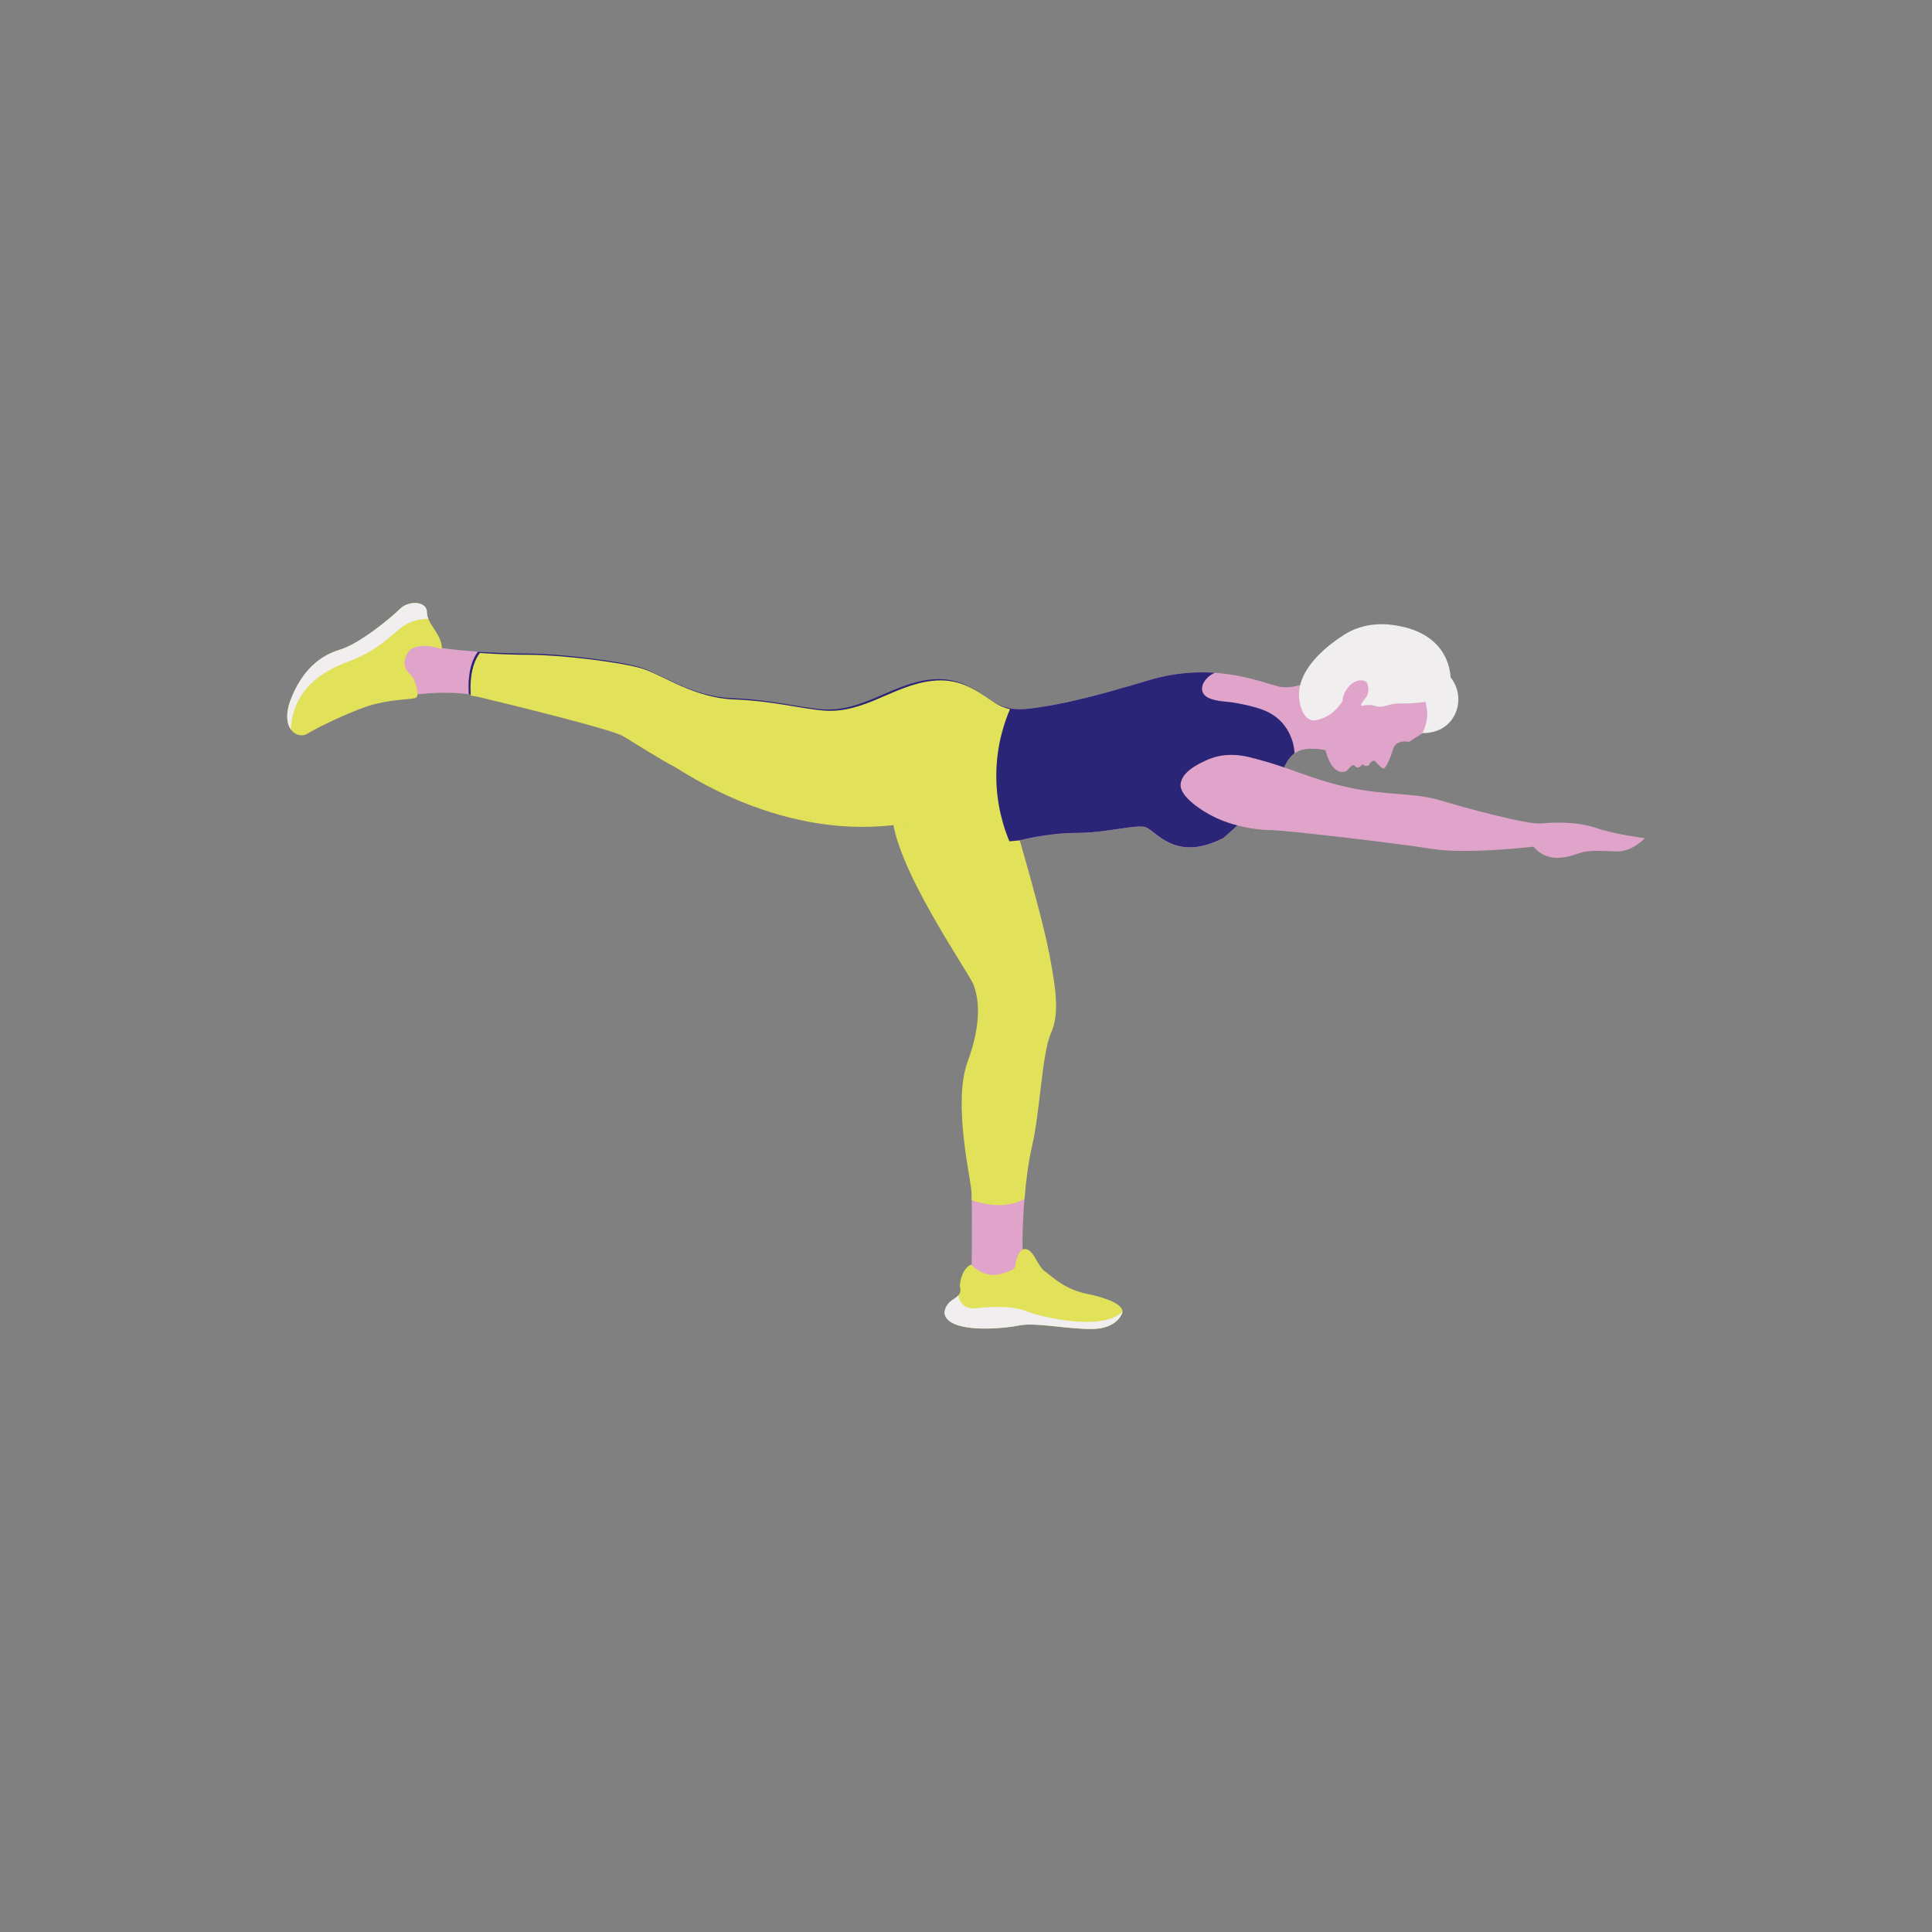 <?xml version="1.0" encoding="UTF-8"?>
<svg xmlns="http://www.w3.org/2000/svg" xmlns:xlink="http://www.w3.org/1999/xlink" id="Ebene_2" data-name="Ebene 2" viewBox="0 0 225 225">
  <rect x="0" y="0" width="225" height="225" fill="#808080" stroke="none"/>
  <defs>
    <style>
      .cls-1 {
        clip-path: url(#clippath);
      }

      .cls-2 {
        fill: none;
      }

      .cls-2, .cls-3, .cls-4, .cls-5, .cls-6, .cls-7 {
        stroke-width: 0px;
      }

      .cls-3 {
        fill: #2b2577;
      }

      .cls-4 {
        fill: #e1e15a;
      }

      .cls-5 {
        fill: #e0a4ca;
      }

      .cls-6 {
        fill: #fff;
      }

      .cls-7 {
        fill: #f0eeef;
      }
    </style>
    <clipPath id="clippath">
      <rect class="cls-2" x="33.45" y="70.23" width="158.1" height="84.54"></rect>
    </clipPath>
  </defs>
  <g id="Ebene_2-2" data-name="Ebene 2">
    <g>
      <rect class="cls-2" width="225" height="225"></rect>
      <g class="cls-1">
        <path class="cls-5" d="m119.38,138.85c-.66.09-1.33.11-2,.12-1.42.02-2.83,0-4.24-.1.11,1.83,0,10.47,0,10.47,1.85,1.73,6.01-.35,6.01-.35v-2.66c-.14-1.29-.06-4.38.23-7.48"></path>
        <path class="cls-4" d="m113.1,147.26s1.42,1.68,3.48,1.1c2.05-.58,1.65-.98,1.65-.98,0,0,.28-2.08,1.25-1.91.97.17,1.31,1.96,2.22,2.6.91.64,2.28,2.14,5.13,2.66,0,0,4.16.81,3.88,2.14,0,0-.51,1.91-3.59,1.91s-6.5-.81-8.49-.41c-2,.41-8.04.92-8.61-1.33,0,0-.17-.98,1.03-1.73,1.2-.75.68-1.27.74-1.73.06-.46.29-1.85,1.31-2.31"></path>
        <path class="cls-7" d="m130.71,152.86v-.11c-2.27,2.34-9.51.62-11.04,0-1.56-.64-3.76-.64-5.89-.4-1.73.19-2.1-1.02-2.18-1.49-.12.14-.3.29-.56.45-1.2.75-1.03,1.73-1.03,1.73.57,2.25,6.61,1.73,8.61,1.33,1.99-.4,5.41.4,8.49.4s3.59-1.91,3.59-1.91"></path>
        <path class="cls-4" d="m122.15,110.86c-.81-4.28-3.81-14.45-3.81-14.45,0,0-14.45-7.86-14.45-1.85s8.9,18.61,9.48,20.11c.58,1.5,1.04,4.28-.69,9.01-1.73,4.74.35,13.41.46,15.14.01.22.02.55.03.96,1.36.47,3.94,1.06,6.14-.15.18-2.17.48-4.43.88-6.13.93-3.93,1.16-10.86,2.2-13.17,1.04-2.31.58-5.2-.23-9.48"></path>
        <path class="cls-5" d="m56.92,75.97c-2.99-.16-6.04-.46-7.11-.91-1.65-.69-2.77,1.04-3.29,2.43-.52,1.39,1.3,3.47,1.3,3.47,0,0,4.51-.69,7.8.09.22.05.49.12.79.19.07-1.76.12-3.54.51-5.26"></path>
        <path class="cls-5" d="m157.72,79.05c-1.56-1.91-3.9-.43-3.9-.43,0,0-2.69,1.91-5.03,1.3-2.34-.61-7.72-2.86-15-.69-7.28,2.17-10.23,2.77-13.26,3.21-1.08.15-2.03.22-2.93.06-.69,2.97-1.14,6.02-.88,9.08.19,2.25.85,4.38,1.94,6.3h.05s3.29-.87,6.67-.87,6.59-.95,7.89-.69c1.3.26,3.38,4.25,9.19,1.3,0,0,4.42-3.81,5.98-6.15,1.56-2.34,1.3-5.37,6.85-3.9l1.13-2.95s2.86-3.64,1.3-5.55"></path>
        <path class="cls-6" d="m157.21,78.56s0,0,0,0c0,0,0,0,0,0m.02.01s0,0,.01,0c0,0,0,0-.01,0m.01,0c.15.12.31.26.45.43-.14-.17-.29-.31-.45-.43m.45.44s0,0,.01.01c0,0,0,0-.01-.01m-4.91,8.14s-.09,0-.13,0c0,0,0,0,0,0,.04,0,.09,0,.13,0,.62,0,1.36.1,2.26.32-.9-.22-1.64-.33-2.26-.33"></path>
        <path class="cls-5" d="m156.43,78.17c-.9.92-3.3,3.57-3.65,5.82-.24,1.56-.21,2.54-.12,3.17.04,0,.09,0,.13,0,.62,0,1.36.1,2.26.33.08.02.16.04.25.06l1.13-2.95s1.76-2.25,1.77-4.13c0-.52-.13-1.01-.47-1.42,0,0,0-.01-.01-.02,0,0,0,0-.01-.01,0,0,0,0,0,0-.14-.17-.29-.31-.45-.43,0,0,0,0,0,0,0,0,0,0-.01,0,0,0,0,0,0,0,0,0,0,0,0,0-.25-.19-.52-.31-.78-.39"></path>
        <path class="cls-4" d="m51.46,75.58s-3.21-1.13-4.07.61c-.87,1.73.52,2.25.78,2.86.26.61.78,2.08.17,2.25-.61.17-3.21.17-5.55.95-2.34.78-5.89,2.51-7.02,3.21-1.13.69-3.21-.61-1.91-3.99,1.3-3.38,3.38-5.11,5.72-5.81,2.34-.69,6.07-3.81,7.02-4.77.95-.95,3.12-.95,3.12.43s1.82,2.6,1.73,4.25"></path>
        <path class="cls-7" d="m49.88,72.08c-.1-.25-.16-.49-.16-.75,0-1.39-2.17-1.39-3.12-.43-.95.95-4.68,4.07-7.02,4.77-2.34.69-4.42,2.43-5.72,5.81-.63,1.65-.46,2.8,0,3.47.3-4.88,3.91-6.85,6.67-7.89,2.77-1.04,4.07-2.17,5.89-3.73,1.35-1.16,2.8-1.27,3.45-1.24"></path>
        <path class="cls-3" d="m147.06,82.66c-1.03-.38-2.09-.6-3.17-.8-.99-.18-2.08-.14-3.02-.53-.27-.11-.54-.28-.7-.52-.58-.88.34-1.99,1.11-2.36l.21-.1c-2.22-.15-4.81,0-7.69.87-.9.27-1.73.51-2.51.74-.11.03-.22.06-.33.09-.1.03-.2.06-.29.08-.14.04-.28.08-.42.12-.12.03-.23.07-.34.1l-.22.06c-.11.03-.21.06-.32.09l-.21.06c-.11.03-.22.06-.32.09-3.88,1.05-6.07,1.47-8.29,1.79-.93.13-1.75.2-2.53.11h-.09c-.08-.02-.17-.03-.25-.05-.76-.13-1.5-.42-2.28-.95-2.32-1.6-4.14-2.75-7.13-2.4-4.41.51-7.82,3.77-12.42,3.46-2.6-.17-5.98-1.13-10.58-1.3-4.59-.17-8.23-2.77-10.57-3.55-2.34-.78-9.71-1.65-13.26-1.65-1.59,0-3.74-.07-5.79-.21-1.15,1.54-1.14,3.84-1.05,4.96.35.05.7.11,1.03.19,3.29.78,15.34,3.73,16.64,4.51,1.3.78,4.59,2.86,5.81,3.47,1.21.61,12.83,8.93,26.87,6.76,0,0,5.55,3.03,13.78,2.08,0,0,3.29-.87,6.67-.87,2.33,0,4.58-.45,6.17-.65h.04c.11-.02.21-.03.31-.04h.06c.09-.01.18-.02.27-.03h.07c.08,0,.16-.01.23-.02.28,0,.53,0,.73.04,1.3.26,3.38,4.25,9.19,1.3,0,0,4.42-3.81,5.98-6.15.89-1.33,1.19-2.9,2.31-3.72,0-.26-.14-3.73-3.7-5.07"></path>
        <path class="cls-5" d="m147.84,96.68c-4.34-.2-6.98-1.7-8.29-2.64-2.02-1.43-2.07-2.36-2.06-2.64.05-1.58,2.42-2.58,2.87-2.8,1.3-.63,3.02-.95,5.18-.41,4.82,1.19,6.68,2.41,11.22,3.45,4.54,1.04,7.9.64,10.95,1.56,3.05.93,10.2,2.85,11.75,2.7,1.55-.15,4.24-.23,6.41.52s5.69,1.2,5.69,1.2c0,0-1.5,1.62-3.33,1.54-1.84-.09-3.15-.13-4.08.13-.93.26-3.68,1.57-5.55-.69,0,0-7.75.92-11.82.26-4.07-.65-17.1-2.19-18.93-2.19"></path>
        <path class="cls-5" d="m156.96,78.58c1.47-.45,1.81-.83,2.1.01.29.84.4.97.38,1.47-.02.51.66,1.4.66,1.4,0,0,4.1.85,5.45.23,1.34-.63,1.59-1.04,1.76-.38.17.66.09,1.2.09,1.2l-.7,2.21-2.61,1.68s-1.5-.36-1.86.86c-.36,1.22-.83,2.1-1.05,2.22-.22.12-.68-.5-1.14-.9,0,0-.47.12-.54.4s-.55.3-.84.03c0,0-.47.67-.84.22-.37-.45-.8.52-1.13.62-.34.1-1.62.31-2.31-2.46-.69-2.77.44-4.49,1.57-5.19,0,0-.35-.31-.39-.79-.07-.25-.09-.55-.01-.88.22-.93-.04-1.51,1.44-1.95"></path>
        <path class="cls-7" d="m162.3,72.8c.97.14,4.18.61,5.78,3.29.65,1.08.81,2.15.86,2.79.21.27.99,1.32.89,2.82-.03.47-.18,1.57-1.08,2.49-1.21,1.25-2.84,1.19-3.09,1.18.18-.35.43-.93.52-1.69.1-.86-.06-1.55-.18-1.94-.42.06-1.08.15-1.91.18-1.11.05-1.07-.05-1.68.04-1.02.15-1.4.47-2.14.29-.22-.05-.34-.11-.63-.14-.67-.06-1.05.16-1.12.04-.11-.19.66-.91.76-1.3.06-.24.08-.49.08-.49v-.06c-.03-.37-.04-.82-.42-.99-.16-.07-.34-.08-.52-.07h-.12c-.27.05-.66.17-1.03.52-.67.63-.94,1.49-.92,1.89-.36.57-1.1,1.56-2.38,2.02-.43.15-.89.32-1.36.15-.94-.34-1.29-1.83-1.33-2.75-.13-3.45,3.81-6.17,4.8-6.85.76-.52,1.28-.76,1.51-.86,2.13-.92,4.1-.65,4.72-.56"></path>
        <path class="cls-4" d="m117.62,82.59c-.66-.15-1.31-.42-1.99-.89-2.32-1.6-4.14-2.75-7.13-2.4-4.41.51-7.82,3.77-12.42,3.46-2.6-.17-5.98-1.13-10.58-1.3-4.59-.17-8.23-2.77-10.57-3.55-2.34-.78-9.71-1.65-13.26-1.65-1.59,0-3.74-.07-5.79-.21-1.15,1.54-1.14,3.84-1.05,4.96.35.05.7.11,1.03.19,3.29.78,15.34,3.73,16.64,4.51s4.59,2.86,5.81,3.47c1.21.61,12.83,8.93,26.87,6.76,0,0,4.95,2.7,12.44,2.2-.67-1.57-1.64-4.4-1.59-8.04.04-3.36.94-5.98,1.59-7.51"></path>
      </g>
    </g>
  </g>
</svg>
